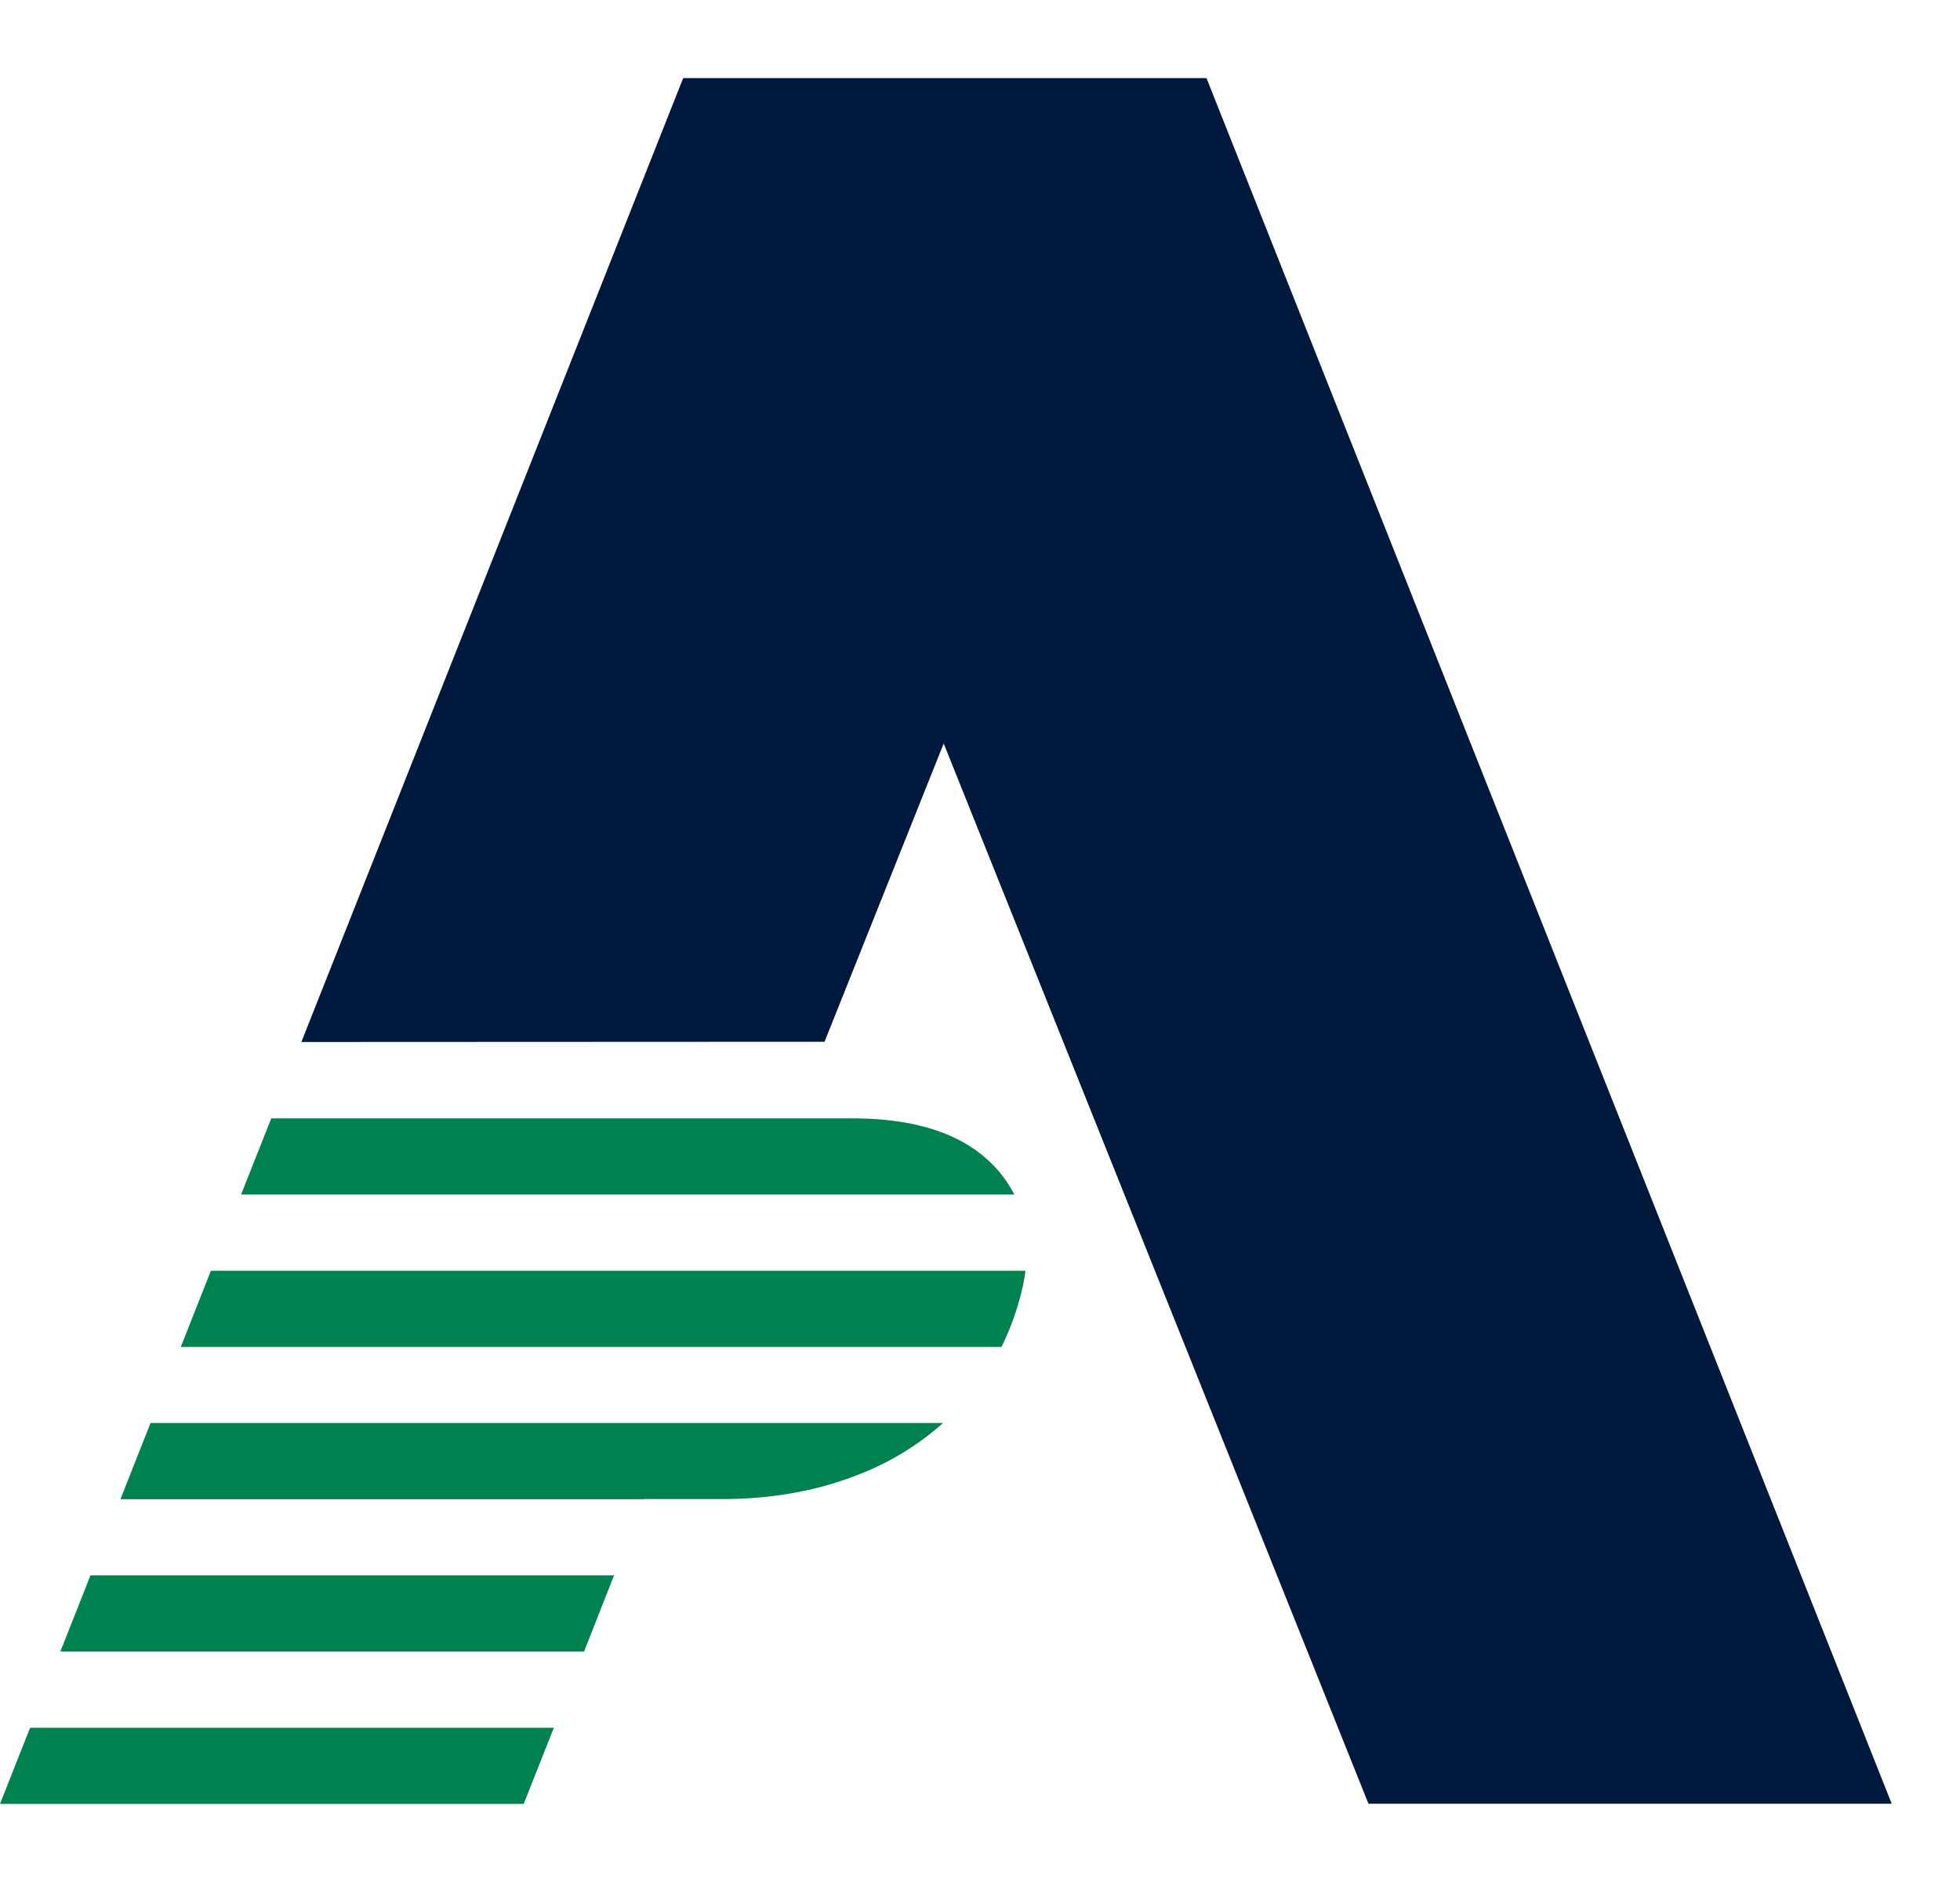 <svg width="25" height="24" fill="none" xmlns="http://www.w3.org/2000/svg"><path d="M3.844 13.288 8.714.996h6.675l8.74 22.006h-6.674L12.037 9.481l-1.52 3.804-6.673.003Z" fill="#00193C"/><path d="M8.214 19.117h.99c.63 0 1.211-.101 1.74-.31a3.53 3.53 0 0 0 1.085-.66H1.92l-.384.972h6.677v-.002h.002ZM13.044 16.413c.015-.071.027-.14.036-.208H2.69l-.384.972h10.467c.118-.237.21-.493.27-.764h.002ZM12.677 14.868c-.384-.403-.986-.606-1.804-.606H3.46l-.385.971h9.863a1.584 1.584 0 0 0-.26-.365ZM7.832 20.09H1.154l-.384.971h6.68l.382-.971ZM7.064 22.033H.384L0 23.004h6.68l.384-.97Z" fill="#008250"/></svg>
